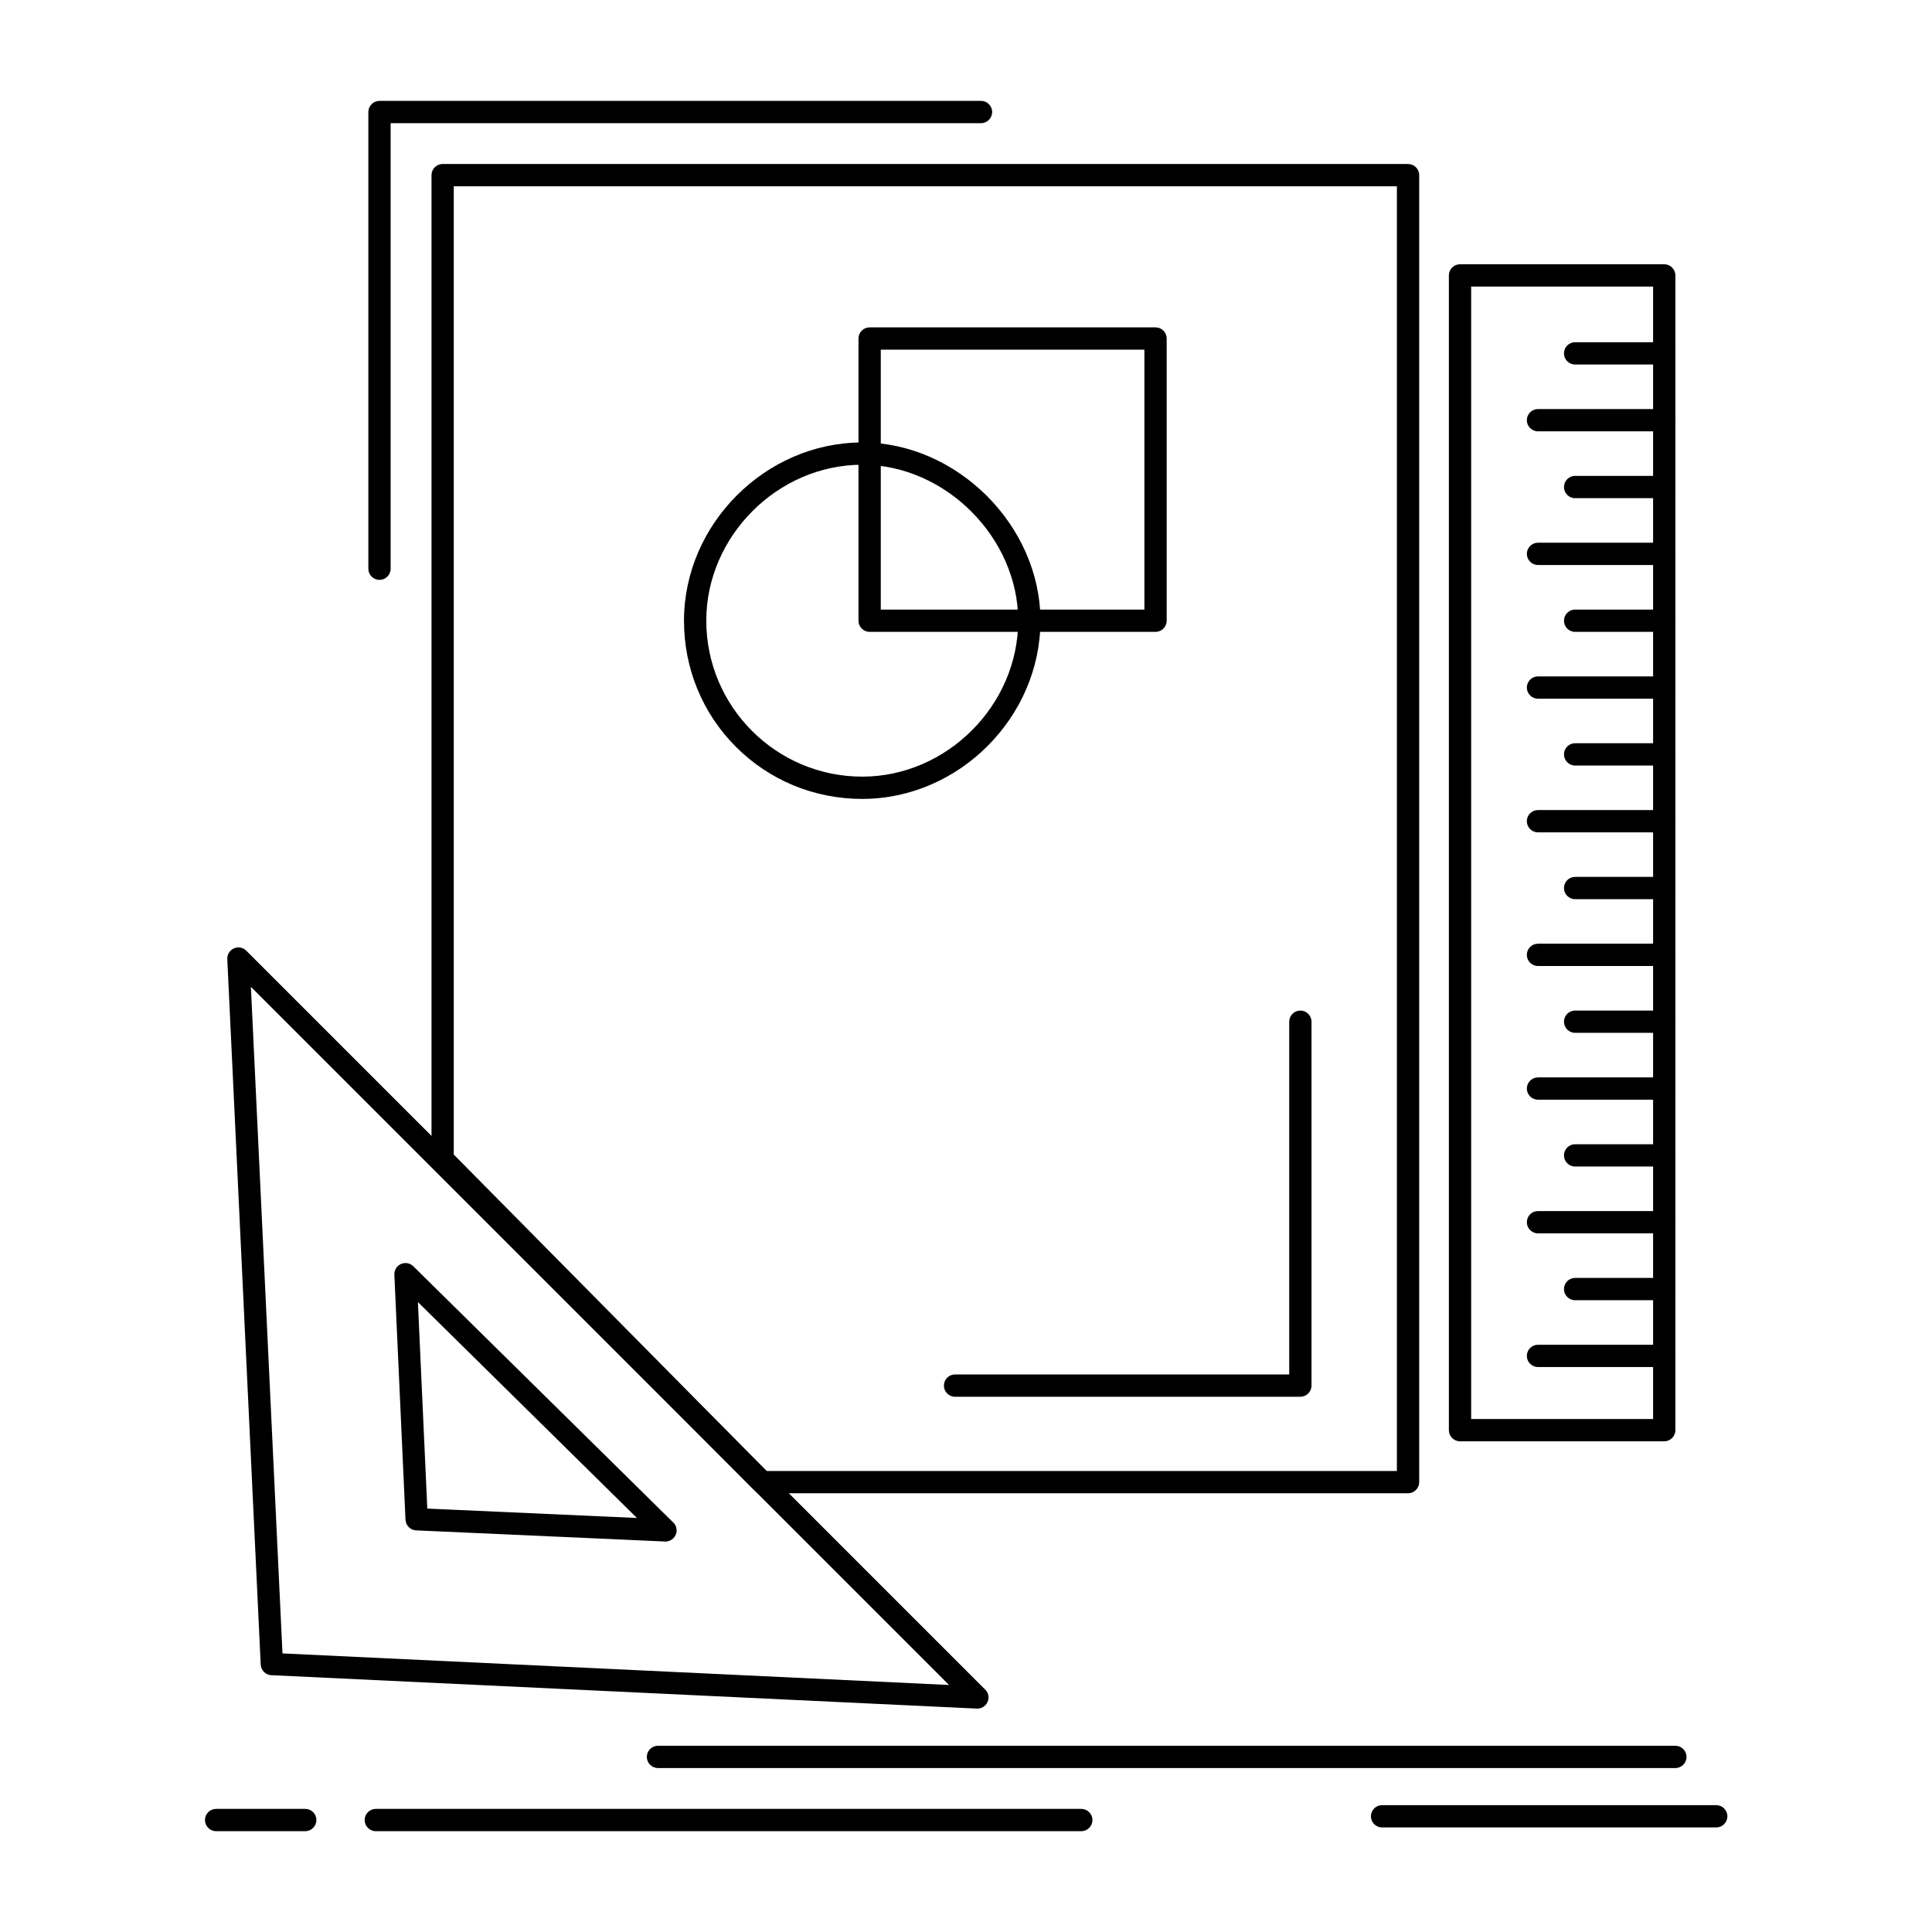 <?xml version="1.0" encoding="UTF-8"?>
<!-- Uploaded to: SVG Repo, www.svgrepo.com, Generator: SVG Repo Mixer Tools -->
<svg fill="#000000" width="800px" height="800px" version="1.1" viewBox="144 144 512 512" xmlns="http://www.w3.org/2000/svg">
 <g>
  <path d="m517.14 539.73h-171.21c-0.789 0-1.543-0.316-2.098-0.875l-84.625-85.609c-0.547-0.555-0.852-1.297-0.852-2.074v-260.76c0-1.629 1.32-2.953 2.953-2.953h255.84c1.629 0 2.953 1.32 2.953 2.953v346.37c-0.004 1.629-1.328 2.953-2.957 2.953zm-169.98-5.906h167.03v-340.46h-249.94v256.6z"/>
  <path d="m403 596.8c-0.047 0-0.094 0-0.141-0.004l-186.96-8.855c-1.52-0.07-2.738-1.289-2.809-2.809l-8.855-186.96c-0.059-1.219 0.641-2.348 1.754-2.84 1.113-0.492 2.418-0.25 3.281 0.613l195.62 195.62c0.66 0.543 1.078 1.363 1.078 2.281 0 1.629-1.32 2.953-2.953 2.953-0.004-0.004-0.012-0.004-0.016-0.004zm-184.14-14.629 176.65 8.367-185.02-185.02z"/>
  <path d="m320.34 552.52c-0.043 0-0.09 0-0.133-0.004l-65.93-2.953c-1.523-0.066-2.746-1.289-2.816-2.816l-2.953-64.945c-0.055-1.211 0.637-2.336 1.746-2.828 1.109-0.492 2.41-0.258 3.273 0.594l68.688 67.707c0.668 0.543 1.094 1.367 1.094 2.293 0 1.629-1.32 2.953-2.953 2.953h-0.016zm-63.102-8.73 55.555 2.488-58.043-57.215z"/>
  <path d="m585.04 525.96h-54.121c-1.629 0-2.953-1.32-2.953-2.953v-306.02c0-1.629 1.32-2.953 2.953-2.953h54.121c1.629 0 2.953 1.32 2.953 2.953v306.02c0 1.633-1.32 2.953-2.953 2.953zm-51.168-5.902h48.215v-300.12h-48.215z"/>
  <path d="m585.04 240.6h-23.617c-1.629 0-2.953-1.32-2.953-2.953 0-1.629 1.32-2.953 2.953-2.953h23.617c1.629 0 2.953 1.32 2.953 2.953 0 1.629-1.32 2.953-2.953 2.953z"/>
  <path d="m585.04 258.31h-33.457c-1.629 0-2.953-1.32-2.953-2.953 0-1.629 1.32-2.953 2.953-2.953h33.457c1.629 0 2.953 1.32 2.953 2.953 0 1.633-1.32 2.953-2.953 2.953z"/>
  <path d="m585.04 276.02h-23.617c-1.629 0-2.953-1.32-2.953-2.953 0-1.629 1.32-2.953 2.953-2.953h23.617c1.629 0 2.953 1.32 2.953 2.953 0 1.633-1.32 2.953-2.953 2.953z"/>
  <path d="m585.04 293.73h-33.457c-1.629 0-2.953-1.32-2.953-2.953 0-1.629 1.32-2.953 2.953-2.953h33.457c1.629 0 2.953 1.32 2.953 2.953 0 1.633-1.32 2.953-2.953 2.953z"/>
  <path d="m585.04 311.45h-23.617c-1.629 0-2.953-1.32-2.953-2.953 0-1.629 1.32-2.953 2.953-2.953h23.617c1.629 0 2.953 1.32 2.953 2.953 0 1.629-1.32 2.953-2.953 2.953z"/>
  <path d="m585.04 329.16h-33.457c-1.629 0-2.953-1.32-2.953-2.953 0-1.629 1.32-2.953 2.953-2.953h33.457c1.629 0 2.953 1.32 2.953 2.953s-1.32 2.953-2.953 2.953z"/>
  <path d="m585.04 346.87h-23.617c-1.629 0-2.953-1.32-2.953-2.953 0-1.629 1.32-2.953 2.953-2.953h23.617c1.629 0 2.953 1.32 2.953 2.953 0 1.633-1.32 2.953-2.953 2.953z"/>
  <path d="m585.04 364.58h-33.457c-1.629 0-2.953-1.32-2.953-2.953 0-1.629 1.32-2.953 2.953-2.953h33.457c1.629 0 2.953 1.32 2.953 2.953 0 1.629-1.32 2.953-2.953 2.953z"/>
  <path d="m585.04 382.29h-23.617c-1.629 0-2.953-1.32-2.953-2.953 0-1.629 1.32-2.953 2.953-2.953h23.617c1.629 0 2.953 1.32 2.953 2.953 0 1.633-1.32 2.953-2.953 2.953z"/>
  <path d="m585.04 400h-33.457c-1.629 0-2.953-1.32-2.953-2.953 0-1.629 1.32-2.953 2.953-2.953h33.457c1.629 0 2.953 1.32 2.953 2.953 0 1.633-1.32 2.953-2.953 2.953z"/>
  <path d="m585.04 417.71h-23.617c-1.629 0-2.953-1.32-2.953-2.953 0-1.629 1.32-2.953 2.953-2.953h23.617c1.629 0 2.953 1.32 2.953 2.953 0 1.633-1.32 2.953-2.953 2.953z"/>
  <path d="m585.04 435.43h-33.457c-1.629 0-2.953-1.32-2.953-2.953 0-1.629 1.32-2.953 2.953-2.953h33.457c1.629 0 2.953 1.32 2.953 2.953 0 1.629-1.32 2.953-2.953 2.953z"/>
  <path d="m585.04 453.14h-23.617c-1.629 0-2.953-1.32-2.953-2.953 0-1.629 1.32-2.953 2.953-2.953h23.617c1.629 0 2.953 1.32 2.953 2.953s-1.32 2.953-2.953 2.953z"/>
  <path d="m585.04 470.85h-33.457c-1.629 0-2.953-1.32-2.953-2.953 0-1.629 1.32-2.953 2.953-2.953h33.457c1.629 0 2.953 1.32 2.953 2.953 0 1.633-1.32 2.953-2.953 2.953z"/>
  <path d="m585.04 488.57h-23.617c-1.629 0-2.953-1.32-2.953-2.953 0-1.629 1.32-2.953 2.953-2.953h23.617c1.629 0 2.953 1.32 2.953 2.953 0 1.629-1.32 2.953-2.953 2.953z"/>
  <path d="m585.04 506.28h-33.457c-1.629 0-2.953-1.32-2.953-2.953 0-1.629 1.32-2.953 2.953-2.953h33.457c1.629 0 2.953 1.32 2.953 2.953 0 1.633-1.32 2.953-2.953 2.953z"/>
  <path d="m372.5 355.72c-12.688 0-24.566-4.894-33.453-13.781-8.887-8.887-13.781-20.766-13.781-33.453 0-25.602 21.629-47.23 47.23-47.23 25.16 0 47.23 22.07 47.23 47.23 0.004 25.605-21.625 47.234-47.227 47.234zm0-88.559c-22.402 0-41.328 18.926-41.328 41.328 0 22.789 18.539 41.328 41.328 41.328 22.402 0 41.328-18.926 41.328-41.328 0-22.016-19.312-41.328-41.328-41.328z"/>
  <path d="m450.23 311.45h-75.77c-1.629 0-2.953-1.32-2.953-2.953v-74.785c0-1.629 1.32-2.953 2.953-2.953h75.77c1.629 0 2.953 1.32 2.953 2.953v74.785c0 1.629-1.32 2.953-2.953 2.953zm-72.816-5.906h69.863v-68.879h-69.863z"/>
  <path d="m587.99 612.55h-269.62c-1.629 0-2.953-1.32-2.953-2.953 0-1.629 1.32-2.953 2.953-2.953h269.62c1.629 0 2.953 1.32 2.953 2.953 0 1.629-1.324 2.953-2.953 2.953z"/>
  <path d="m430.55 629.28h-186.96c-1.629 0-2.953-1.32-2.953-2.953 0-1.629 1.32-2.953 2.953-2.953h186.96c1.629 0 2.953 1.32 2.953 2.953 0 1.633-1.32 2.953-2.953 2.953z"/>
  <path d="m224.89 629.28h-23.617c-1.629 0-2.953-1.32-2.953-2.953 0-1.629 1.32-2.953 2.953-2.953h23.617c1.629 0 2.953 1.32 2.953 2.953 0 1.633-1.32 2.953-2.953 2.953z"/>
  <path d="m598.82 628.29h-88.559c-1.629 0-2.953-1.32-2.953-2.953 0-1.629 1.32-2.953 2.953-2.953h88.559c1.629 0 2.953 1.32 2.953 2.953 0 1.633-1.324 2.953-2.953 2.953z"/>
  <path d="m488.61 514.15h-91.512c-1.629 0-2.953-1.32-2.953-2.953 0-1.629 1.32-2.953 2.953-2.953h88.559v-93.48c0-1.629 1.32-2.953 2.953-2.953 1.629 0 2.953 1.32 2.953 2.953v96.434c-0.004 1.633-1.324 2.953-2.953 2.953z"/>
  <path d="m244.57 297.67c-1.629 0-2.953-1.32-2.953-2.953v-121.03c0-1.629 1.32-2.953 2.953-2.953h159.41c1.629 0 2.953 1.32 2.953 2.953 0 1.629-1.32 2.953-2.953 2.953h-156.46v118.08c0 1.629-1.32 2.949-2.953 2.949z"/>
 </g>
</svg>